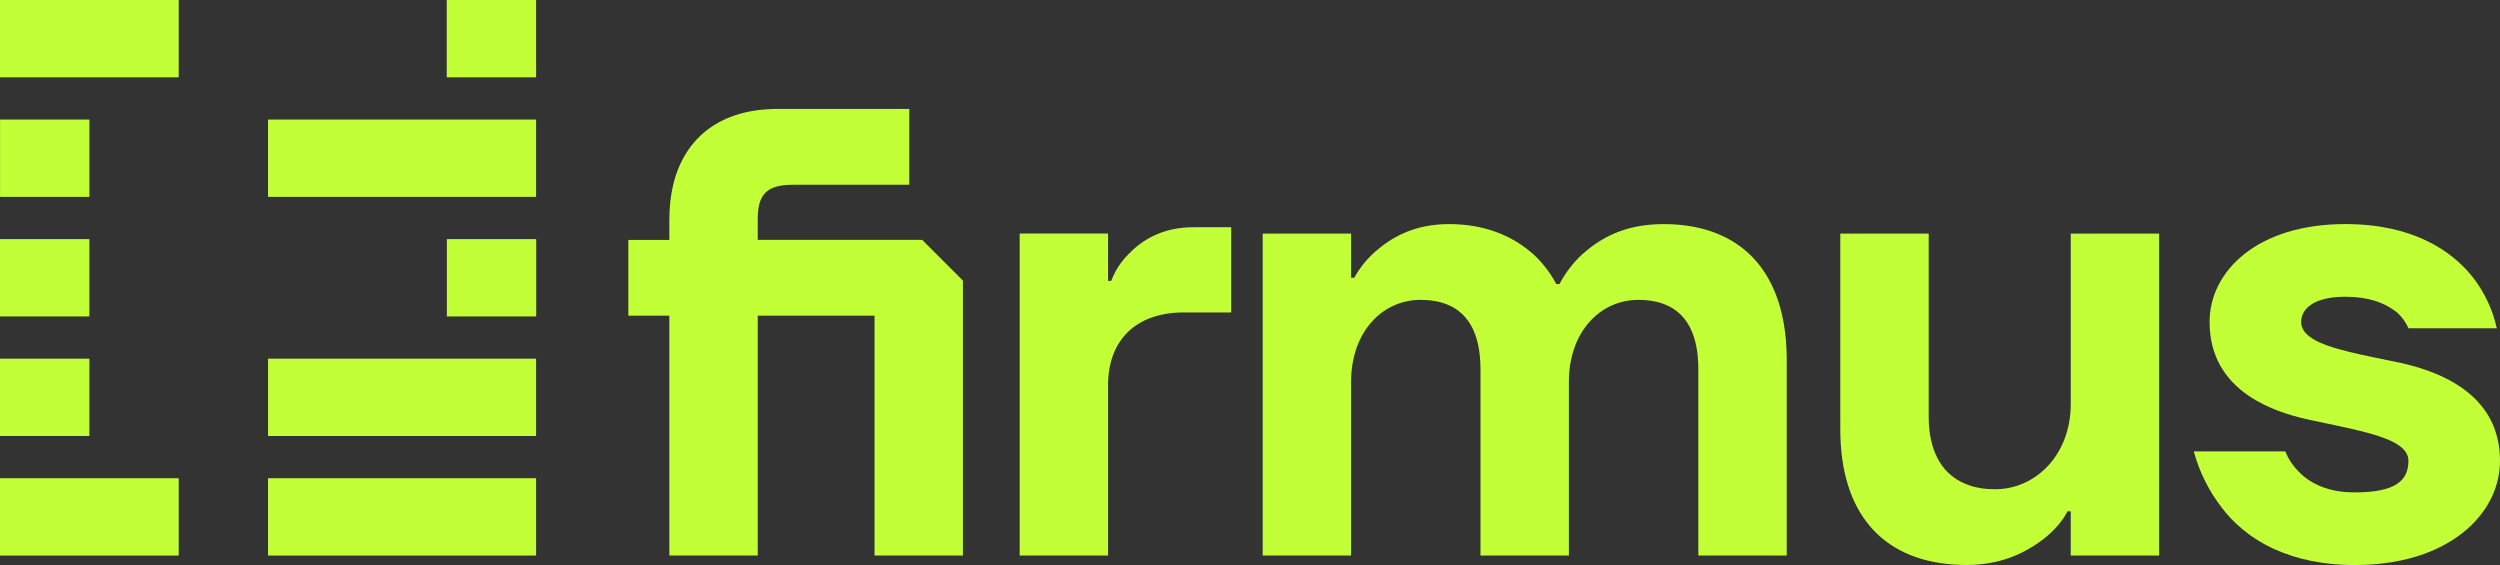 <svg viewBox="0 0 1350.03 305.1" xmlns="http://www.w3.org/2000/svg" id="Layer_2">
  <rect x="0" y="0" width="1350.03" height="305.1" fill="#333333" stroke="none"/>
  <defs>
    <style>
      .cls-1 {
        fill: #c3ff37;
      }
    </style>
  </defs>
  <g id="Layer_1-2">
    <g>
      <g>
        <path d="M497.99,129.54h-88.81v-11.05c0-1.98.1-3.79.33-5.42,1.18-8.89,5.83-12.73,16.47-13.26.85-.02,1.73-.05,2.64-.05h62.39v-40.93h-71.58c-1.43,0-2.86.02-4.24.13-30.63,1.53-50.39,19.89-53.33,51.1-.28,2.71-.4,5.52-.4,8.44v11.05h-22.15v40.9h22.15v129.56h47.73v-129.56h63.07v129.56h47.73v-148.49l-21.99-21.97Z" class="cls-1"></path>
        <path d="M644.39,122.71c-17.37,0-28.3,7.51-35.1,14.66-4.09,4.09-7.16,8.86-9.21,14.31h-1.71v-25.56h-47.73v173.87h47.73v-92.05c0-24.2,15.01-39.22,40.93-39.22h25.56v-46.02h-20.46Z" class="cls-1"></path>
        <path d="M940.24,133.44c-.05-.02-.1-.05-.15-.1-.85-.63-1.71-1.23-2.56-1.81-2.56-1.71-5.3-3.21-8.21-4.49-8.89-4.02-19.28-6.03-30.96-6.03-21.82,0-34.77,8.19-43.99,16.37-5.1,4.77-9.19,10.22-12.25,16.02h-1.71c-3.06-5.8-7.16-11.25-12.28-16.02-3.99-3.54-8.91-7.08-15.02-9.94-1.78-.85-3.64-1.63-5.62-2.31-6.98-2.51-15.24-4.12-25.03-4.12-19.11,0-31.39,7.51-39.55,14.66-4.77,4.09-8.54,8.86-11.6,14.31h-1.71v-23.85h-47.73v173.87h47.73v-93.75c0-27.27,17.05-44.32,37.51-44.32,2.64,0,5.15.2,7.48.6.63.08,1.23.2,1.81.33.53.13,1.03.23,1.51.38.55.13,1.08.3,1.58.45,12.78,4.12,19.99,15.62,19.99,35.73v100.58h47.73v-93.75c0-27.27,17.05-44.32,37.51-44.32,3.26,0,6.3.3,9.12.9,1.13.23,2.18.5,3.21.85.45.13.9.3,1.36.45,1,.38,1.96.8,2.89,1.26,10.17,5.17,15.82,16.22,15.82,34.02v100.58h47.73v-105.68c0-28.45-8.84-48.91-24.61-60.89Z" class="cls-1"></path>
        <path d="M1118.23,126.13v92.05c0,27.27-18.76,46.02-40.93,46.02-1.38,0-2.74-.05-4.04-.15-3.26-.25-6.28-.83-9.09-1.73-1.71-.53-3.32-1.18-4.85-1.96-.05,0-.1-.02-.13-.05-11.22-5.65-17.68-17.5-17.68-35.3v-98.88h-47.73v105.68c0,45.12,22.52,70.1,60.54,72.99,2.49.2,5.02.3,7.63.3,2.43,0,4.77-.1,7.01-.33,15.69-1.46,26.89-7.73,34.95-13.99,5.1-4.09,9.54-8.86,12.6-14.66h1.71v23.88h47.73V126.13h-47.73Z" class="cls-1"></path>
        <path d="M1347.34,232.21c-.88-2.46-1.93-4.77-3.16-6.93-.8-1.48-1.71-2.86-2.69-4.19-10.09-13.94-27.77-21.27-44.99-25.08-19.31-4.14-38.64-7.26-48.01-13.31-.03-.05-.05-.05-.05-.05-1.21-.78-2.23-1.63-3.09-2.51-.58-.6-1.08-1.23-1.46-1.88-.83-1.33-1.26-2.79-1.26-4.39,0-6.83,6.48-13.63,23.88-13.63,12.81,0,20.66,3.39,25.86,6.98.02,0,.02.02.05.05.73.48,1.4.98,2.03,1.48.38.33.73.65,1.03,1,.98.95,1.83,1.98,2.59,3.06.25.38.5.75.73,1.1.7,1.1,1.28,2.23,1.78,3.36h47.73c-.3-1.31-.63-2.59-.98-3.84-.43-1.53-.9-3.04-1.43-4.49-.78-2.21-1.68-4.37-2.69-6.48-.55-1.18-1.16-2.34-1.78-3.49-1.86-3.39-3.99-6.6-6.4-9.67-11.25-13.96-32.06-28.3-68.52-28.3-47.73,0-73.31,25.59-73.31,52.85,0,18.6,8.54,31.16,20.76,39.62.7.48,1.4.95,2.13,1.41.7.45,1.43.88,2.16,1.31.3.18.6.35.9.5,1.13.65,2.29,1.26,3.46,1.83.93.48,1.88.9,2.84,1.33,1.38.63,2.79,1.21,4.22,1.76,0,0,.02,0,.05.02,5.57,2.13,11.45,3.79,17.32,5.05,9.84,2.16,19.84,4.07,28.47,6.25,12.96,3.26,22.9,7.16,24.76,13.66.2.73.3,1.48.3,2.26,0,10.57-6.8,17.05-28.97,17.05-.32,0-.63-.01-.95-.02-1.37-.02-2.71-.07-3.99-.18-.29-.02-.59-.05-.87-.07-1.6-.16-3.15-.37-4.59-.65-4.67-.9-8.54-2.36-11.78-4.14-3.21-1.73-5.75-3.77-7.78-5.83t-.05-.02c-3.06-3.06-5.77-6.78-7.48-11.22v-.02h-49.44c3.06,11.25,8.18,21.49,15.34,30.68,2.99,3.92,6.63,7.78,11,11.4t.05.03c1.08.88,2.21,1.76,3.37,2.64,1.18.88,2.43,1.73,3.74,2.56.65.4,1.28.8,1.96,1.21.65.43,1.33.83,2.01,1.18,1.36.75,2.76,1.51,4.22,2.21.83.43,1.71.83,2.59,1.21,1.26.55,2.54,1.08,3.87,1.58,6.03,2.36,12.78,4.19,20.31,5.32,1.48.23,2.99.43,4.52.6,4.39.5,9.06.75,13.96.75,14.29,0,26.76-2.18,37.28-5.95,2.31-.85,4.54-1.76,6.7-2.76,1.08-.5,2.13-1,3.16-1.53,2.03-1.08,3.99-2.18,5.82-3.39,3.72-2.38,7.03-5.02,9.94-7.83,2.91-2.84,5.42-5.85,7.53-9.01.53-.8,1.03-1.63,1.51-2.44.93-1.61,1.78-3.26,2.54-4.95,2.59-5.87,3.92-12.1,3.92-18.38s-.96-11.73-2.69-16.65Z" class="cls-1"></path>
      </g>
      <g>
        <rect height="41.75" width="144.74" y="64.56" x="144.75" class="cls-1"></rect>
        <g>
          <polygon points="0 0 0 41.75 62.33 41.75 62.33 41.75 96.5 41.75 96.5 0 62.33 0 0 0" class="cls-1"></polygon>
          <rect height="41.75" width="48.25" y="129.13" x="241.31" class="cls-1"></rect>
          <rect height="41.75" width="48.25" y="129.13" x="0" class="cls-1"></rect>
          <rect height="41.75" width="48.25" y="193.69" x="0" class="cls-1"></rect>
          <polygon points="48.25 258.25 0 258.25 0 300 48.25 300 54.07 300 96.5 300 96.5 258.25 48.25 258.25 48.25 258.25" class="cls-1"></polygon>
          <polygon points="193.01 193.69 144.76 193.69 144.76 235.44 193 235.44 241.24 235.44 289.49 235.44 289.49 193.69 241.25 193.69 241.25 193.69 193.01 193.69" class="cls-1"></polygon>
          <rect height="41.75" width="48.25" y="0" x="241.25" class="cls-1"></rect>
          <polygon points="260.27 258.25 144.75 258.25 144.75 300 227.61 300 241.25 300 241.25 300 289.5 300 289.5 258.25 260.27 258.25 260.27 258.25" class="cls-1"></polygon>
          <rect height="41.75" width="48.25" y="64.56" x=".03" class="cls-1"></rect>
        </g>
      </g>
    </g>
  </g>
</svg>